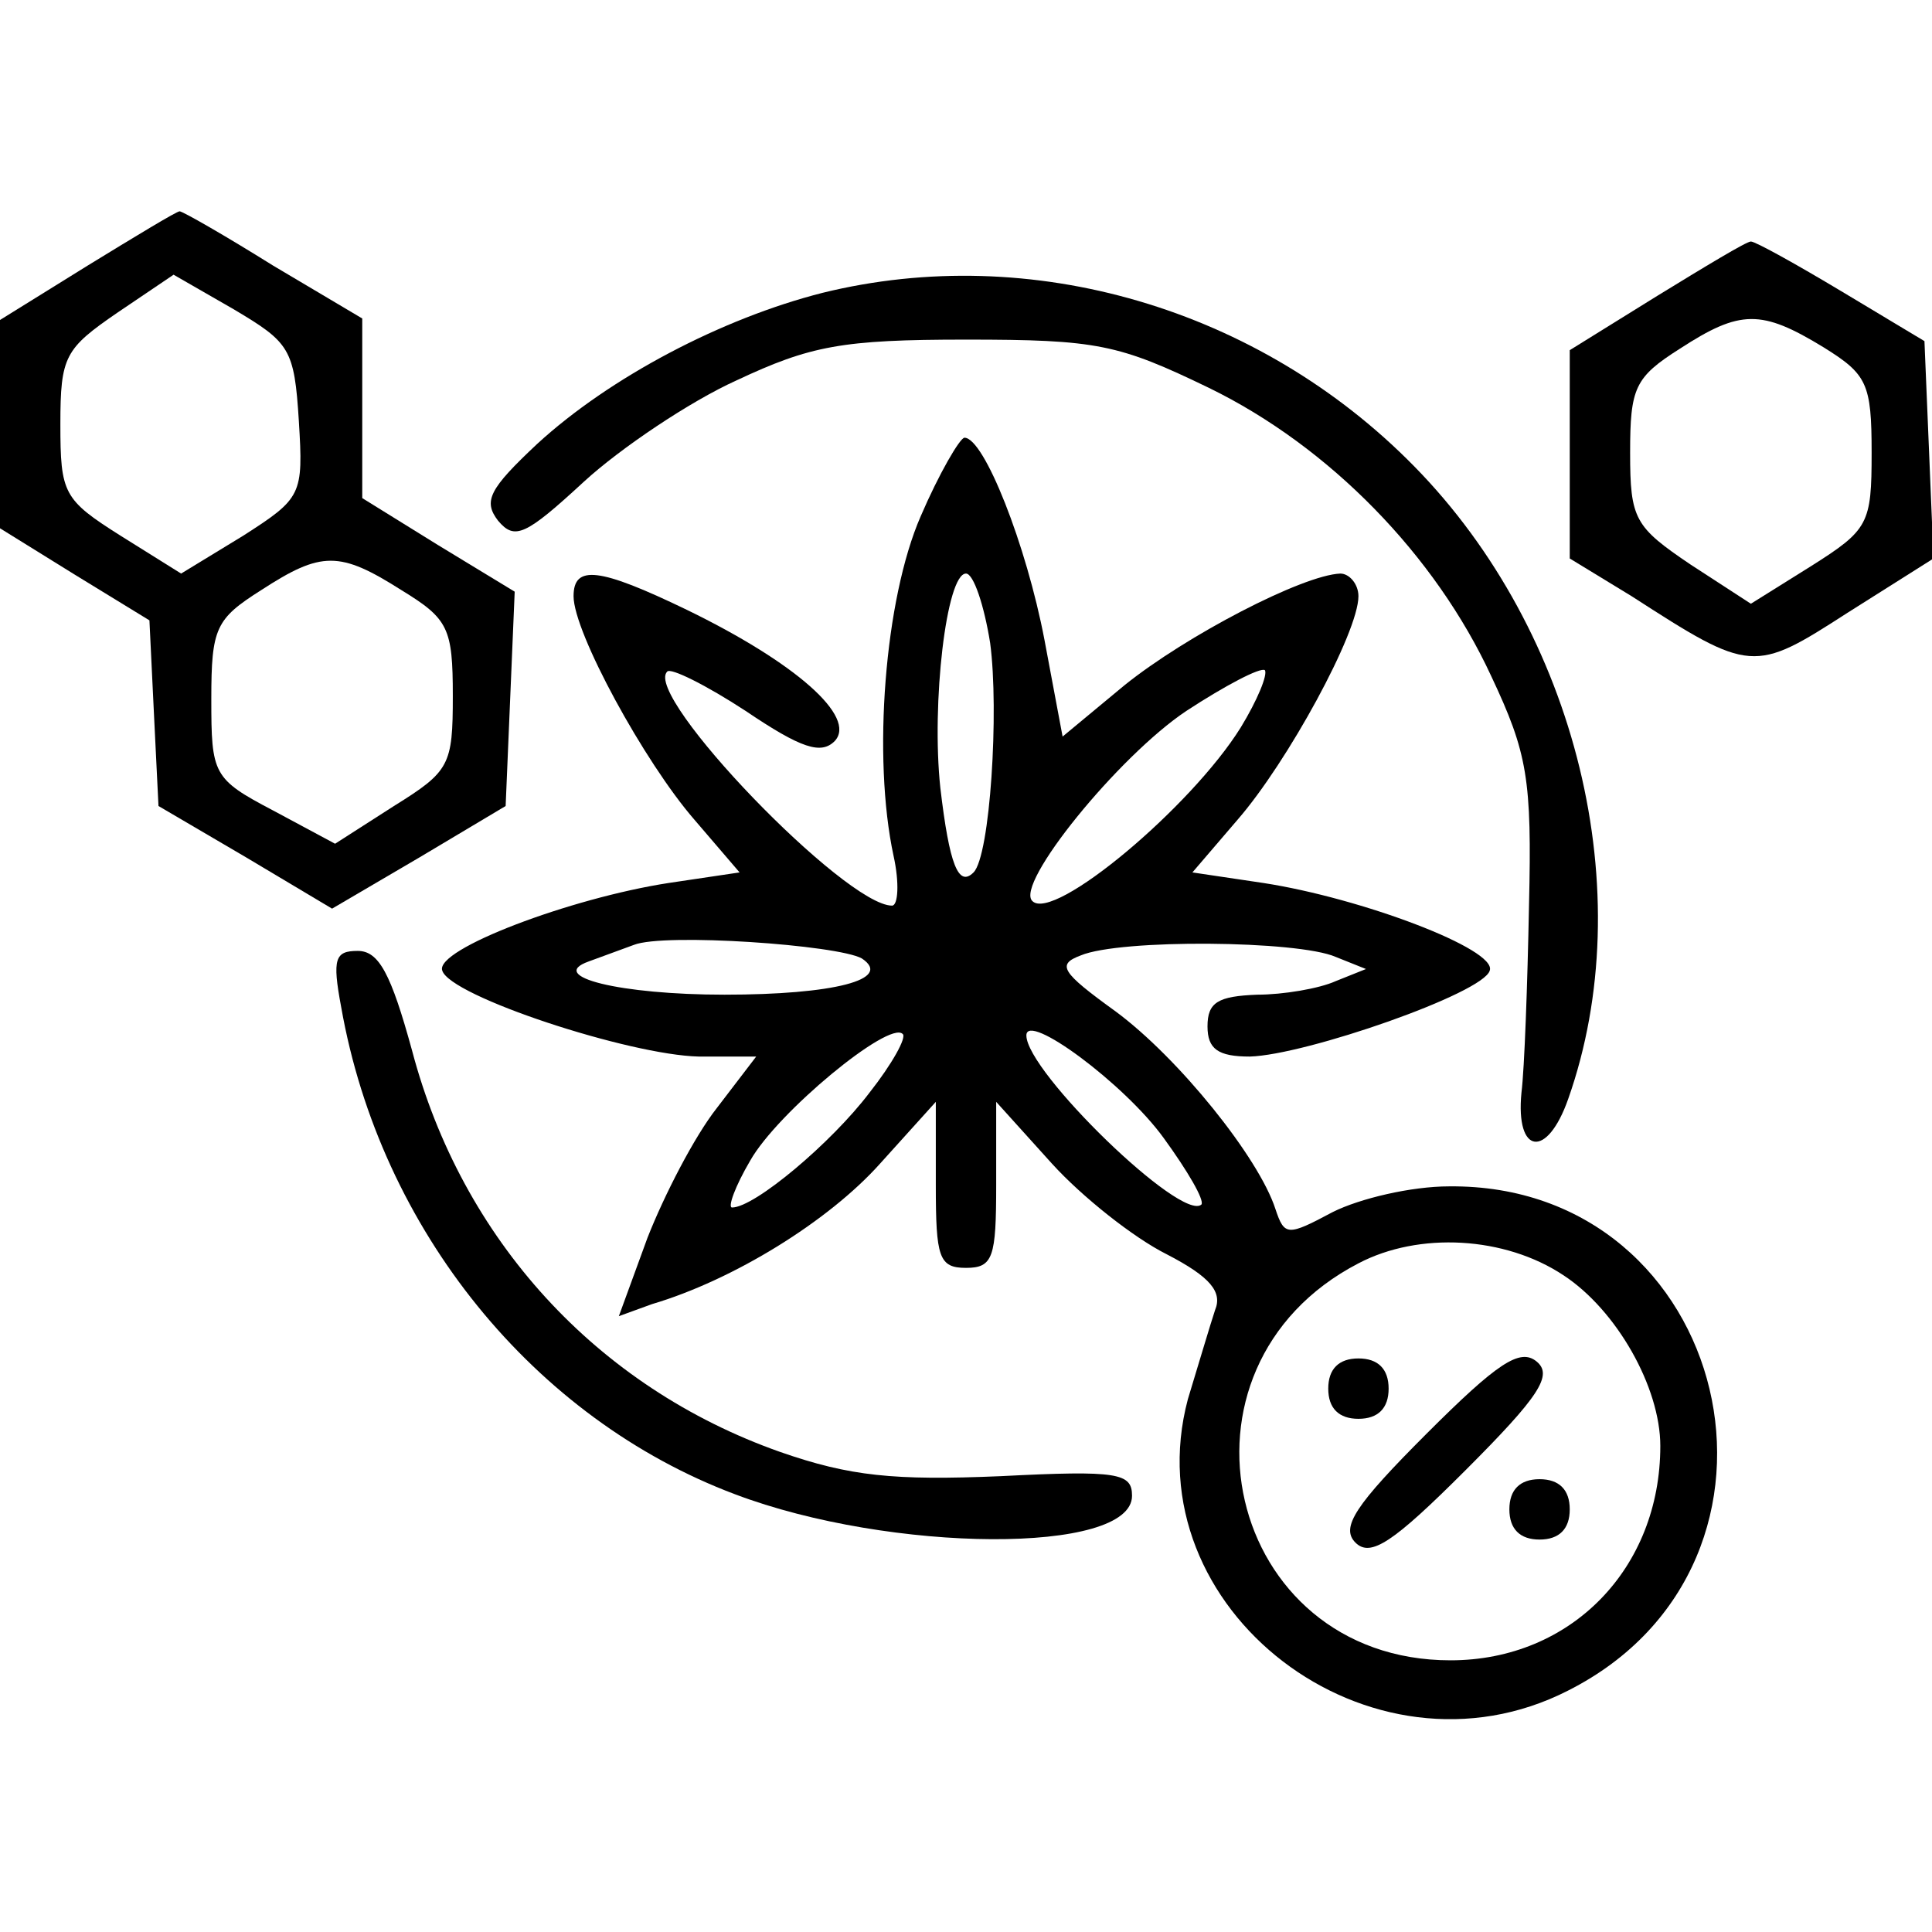 <svg xmlns="http://www.w3.org/2000/svg" width="128pt" height="128pt" viewBox="0 0 128 128" preserveAspectRatio="xMidYMid meet"><g transform="translate(0,128) scale(0.1,-0.1)" fill="#000000" stroke="none"><path d="M58 1104 l-58 -36 0 -69 0 -69 50 -31 49 -30 3 -62 3 -61 58 -34 57 -34 58 34 57 34 3 71 3 71 -51 31 -50 31 0 59 0 60 -59 35 c-32 20 -60 36 -62 36 -2 0 -30 -17 -61 -36z m140 -103 c3 -49 2 -51 -37 -76 l-41 -25 -40 25 c-38 24 -40 28 -40 74 0 45 3 50 38 74 l37 25 40 -23 c37 -22 40 -26 43 -74z m68 -112 c31 -19 34 -25 34 -70 0 -46 -2 -50 -39 -73 l-39 -25 -41 22 c-40 21 -41 24 -41 74 0 47 3 53 33 72 40 26 52 26 93 0z"></path><path d="M1098 1084 l-58 -36 0 -69 0 -69 41 -25 c79 -51 81 -51 143 -11 l57 36 -3 72 -3 72 -55 33 c-30 18 -57 33 -60 33 -3 0 -31 -17 -62 -36z m110 -34 c29 -18 32 -24 32 -70 0 -47 -2 -51 -40 -75 l-40 -25 -40 26 c-37 25 -40 30 -40 74 0 43 3 50 33 69 40 26 54 26 95 1z"></path><path d="M545 1086 c-67 -17 -141 -56 -189 -100 -32 -30 -36 -38 -26 -51 11 -13 18 -10 57 26 24 22 70 53 101 67 49 23 70 27 152 27 87 0 101 -3 161 -32 80 -39 150 -111 187 -191 24 -51 27 -68 25 -152 -1 -52 -3 -108 -5 -124 -4 -41 17 -44 31 -4 48 136 6 309 -102 419 -103 105 -254 149 -392 115z"></path><path d="M610 938 c-24 -55 -32 -160 -18 -225 4 -18 3 -33 -1 -33 -31 0 -165 139 -149 155 2 3 26 -9 52 -26 37 -25 50 -29 59 -20 15 16 -26 52 -98 87 -58 28 -75 30 -75 9 0 -24 47 -110 80 -148 l30 -35 -47 -7 c-65 -10 -155 -44 -150 -58 5 -17 124 -56 170 -57 l38 0 -26 -34 c-15 -19 -35 -58 -46 -86 l-19 -52 22 8 c54 16 117 55 151 93 l37 41 0 -55 c0 -48 2 -55 20 -55 18 0 20 7 20 55 l0 55 37 -41 c20 -22 54 -49 76 -60 29 -15 37 -25 32 -37 -3 -9 -11 -36 -18 -59 -37 -139 121 -260 252 -193 168 85 108 336 -79 334 -25 0 -59 -8 -77 -17 -30 -16 -32 -16 -38 2 -11 34 -64 100 -106 131 -36 26 -39 31 -23 37 26 11 144 10 169 -1 l20 -8 -20 -8 c-11 -5 -35 -9 -52 -9 -26 -1 -33 -5 -33 -21 0 -15 7 -20 28 -20 37 1 155 42 159 57 5 14 -85 48 -150 58 l-47 7 30 35 c33 38 80 124 80 148 0 8 -6 15 -12 15 -25 -1 -102 -41 -143 -74 l-41 -34 -12 64 c-12 63 -40 134 -53 134 -3 0 -17 -24 -29 -52z m46 -84 c6 -45 0 -141 -11 -152 -10 -10 -16 5 -22 56 -6 56 4 142 17 142 5 0 12 -21 16 -46z m166 -56 c-33 -53 -124 -129 -138 -115 -12 11 57 96 102 126 26 17 49 29 52 27 2 -3 -5 -20 -16 -38z m-251 -153 c21 -14 -19 -24 -91 -24 -69 0 -118 12 -90 22 8 3 22 8 30 11 20 8 135 0 151 -9z m5 -89 c-25 -33 -76 -76 -91 -76 -3 0 2 14 12 31 18 32 92 93 101 84 3 -2 -7 -20 -22 -39z m195 -30 c16 -22 27 -41 25 -44 -13 -12 -116 88 -116 112 0 16 65 -32 91 -68z m265 -91 c35 -23 64 -74 64 -113 0 -81 -59 -142 -139 -142 -149 0 -194 194 -61 263 40 21 97 18 136 -8z"></path><path d="M945 330 c-47 -47 -57 -62 -47 -72 10 -10 25 0 73 48 49 49 58 63 47 72 -11 9 -26 -1 -73 -48z"></path><path d="M880 360 c0 -13 7 -20 20 -20 13 0 20 7 20 20 0 13 -7 20 -20 20 -13 0 -20 -7 -20 -20z"></path><path d="M1000 280 c0 -13 7 -20 20 -20 13 0 20 7 20 20 0 13 -7 20 -20 20 -13 0 -20 -7 -20 -20z"></path><path d="M226 613 c26 -148 128 -273 261 -323 103 -39 263 -40 263 -1 0 15 -9 17 -87 13 -71 -3 -100 0 -146 16 -122 43 -211 141 -244 266 -14 51 -22 66 -36 66 -15 0 -17 -5 -11 -37z"></path></g></svg>